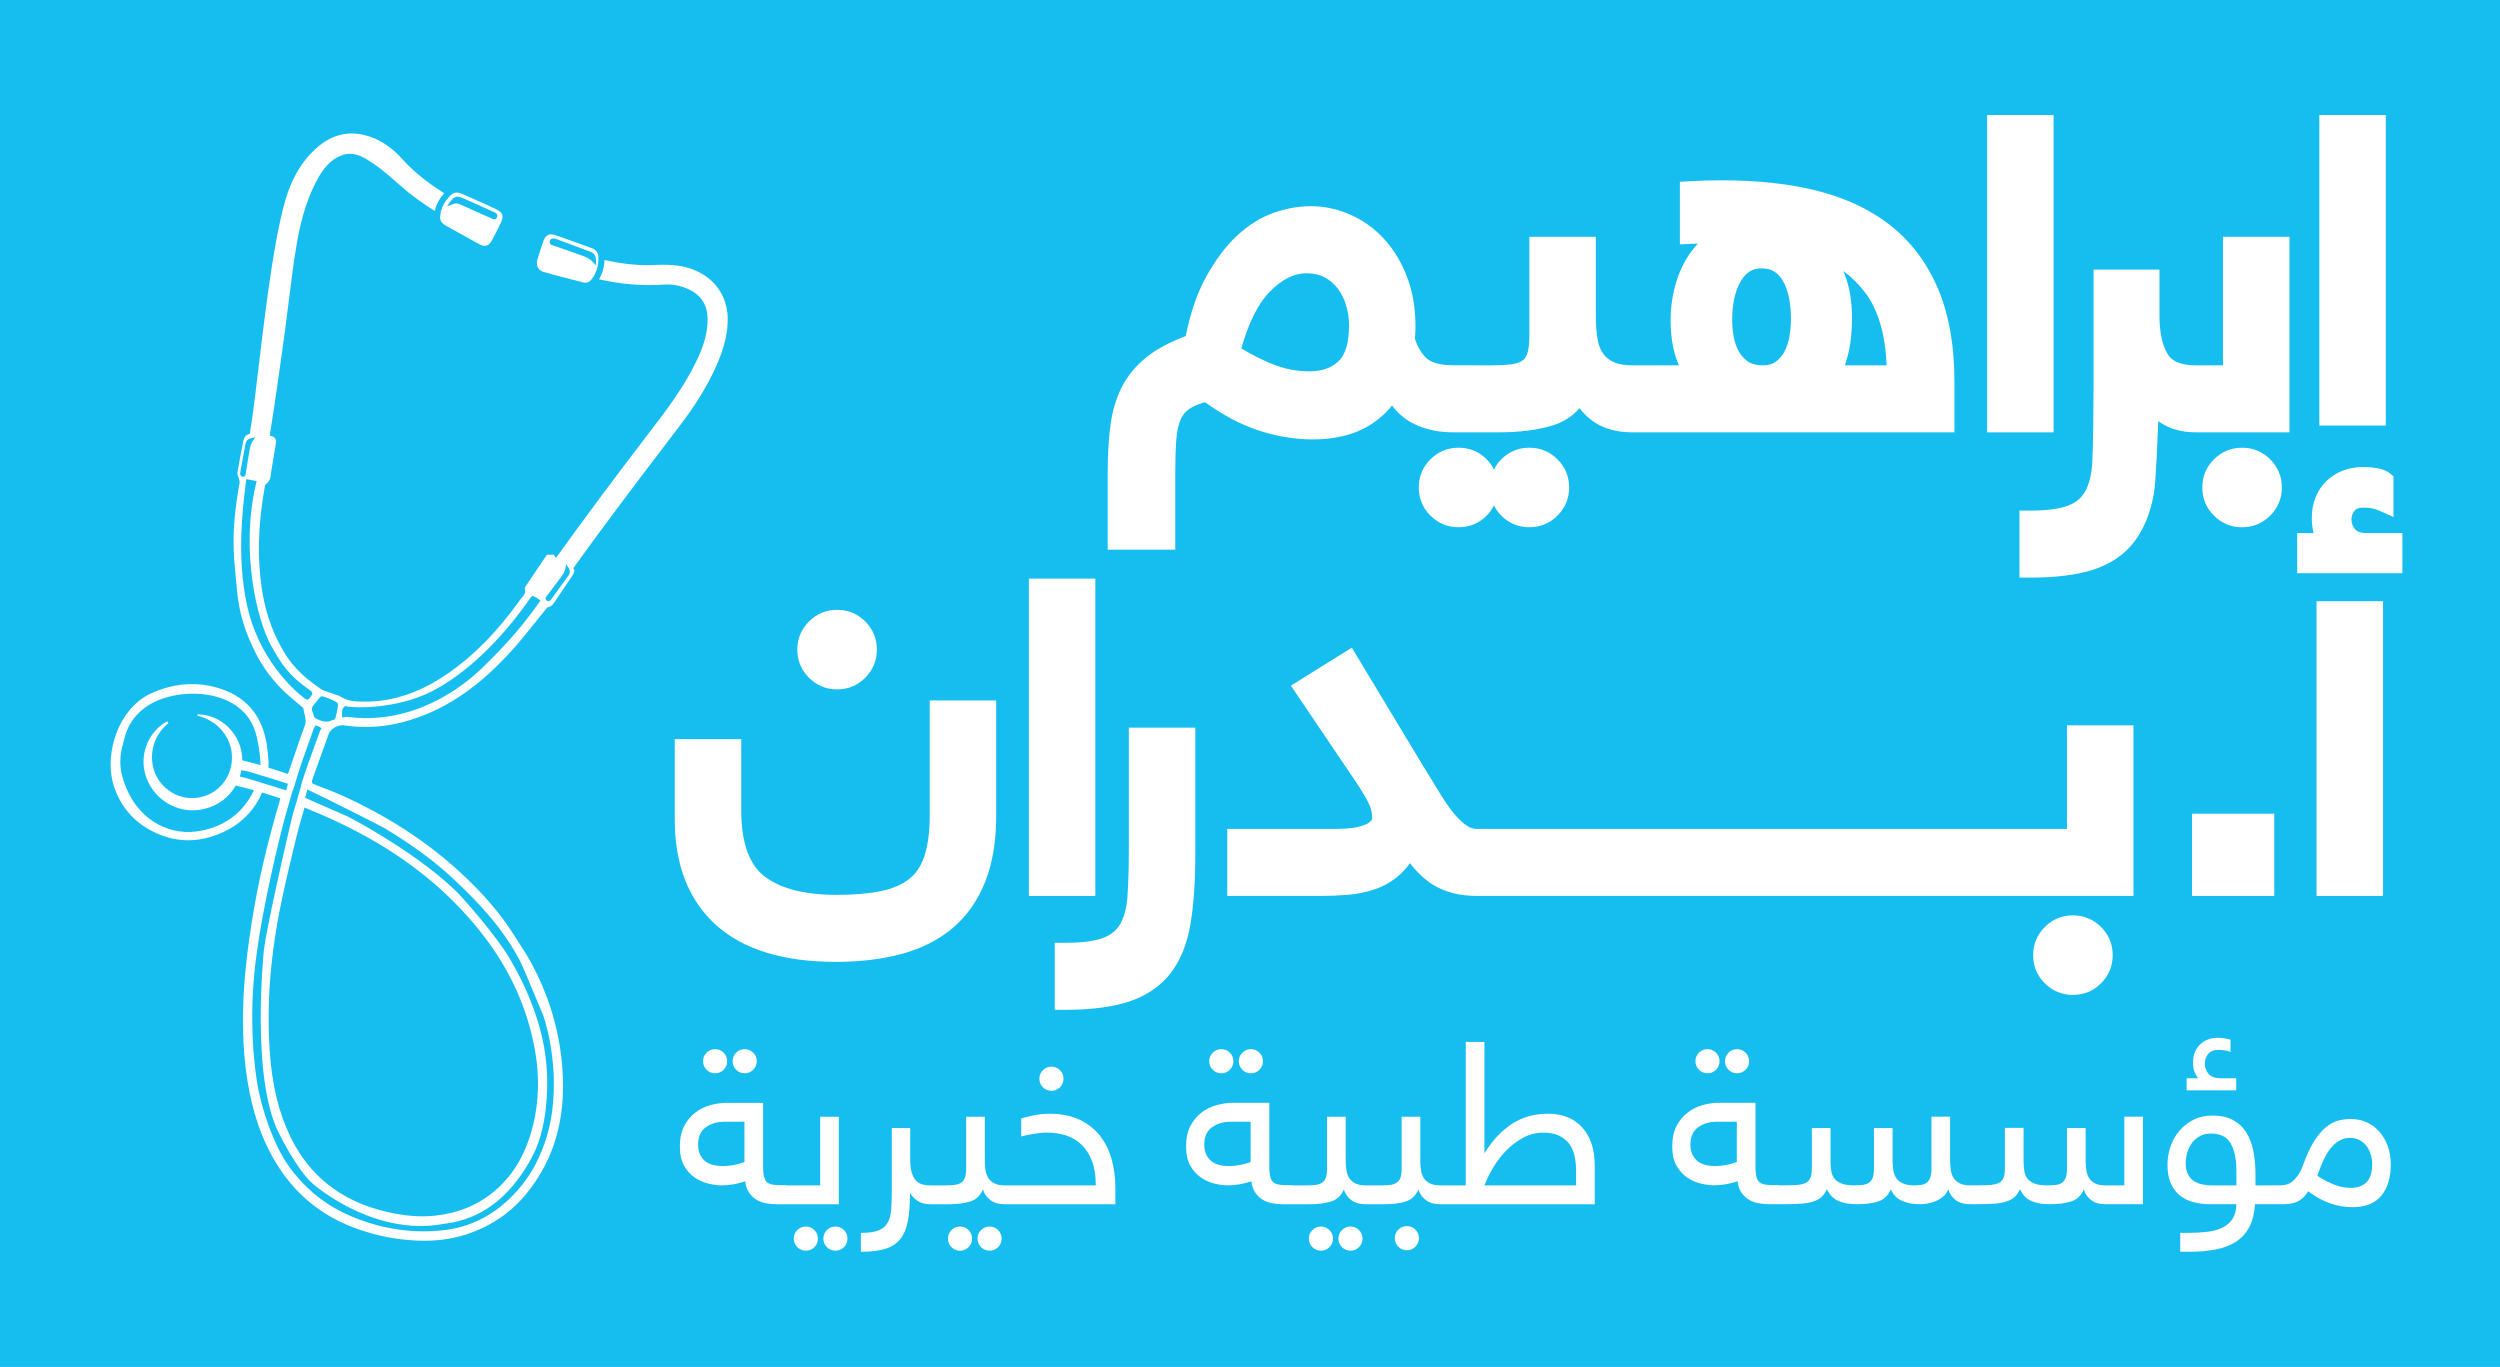 <?xml version="1.0" encoding="UTF-8"?>
<svg xmlns="http://www.w3.org/2000/svg" id="Layer_1" data-name="Layer 1" viewBox="0 0 1714.44 937.39">
  <defs>
    <style>      .cls-1 {        fill: #fff;      }      .cls-2 {        fill: #16bef0;      }    </style>
  </defs>
  <rect class="cls-2" width="1714.44" height="937.39"></rect>
  <g>
    <g>
      <path class="cls-1" d="m1421.57,627.74c-7.52,0-14.01,2.69-19.29,7.98-5.3,5.29-7.99,11.78-7.99,19.3s2.69,14,7.98,19.29c5.29,5.29,11.78,7.98,19.29,7.98s13.99-2.68,19.3-7.98c5.29-5.3,7.98-11.79,7.98-19.29s-2.69-14-7.98-19.29c-5.3-5.3-11.78-7.98-19.29-7.98Z"></path>
      <g>
        <path class="cls-1" d="m1065.04,291.67c7.25-2.25,13.32-6.2,18.17-11.78,2.25,3,4.95,5.72,8.1,8.14,7.28,5.62,16.74,8.46,28.11,8.46h220.89v-34.75c0-25.86-4.18-48.2-12.43-66.41-8.38-18.47-20.67-33.44-36.53-44.51-15.64-10.9-34.97-18.54-57.46-22.7-22.04-4.08-47.22-5.38-74.8-3.85l-7.06.39v42.93l7.83-.37c1.52-.07,3.03-.14,4.52-.2-3.4,3.66-6.35,7.7-8.79,12.08-3.31,5.92-5.83,12.48-7.48,19.49-1.62,6.9-2.44,13.82-2.44,20.58,0,10.24,1.27,19.11,3.77,26.35.62,1.78,1.24,3.45,1.88,5.03h-31.9c-5.35,0-9.68-.77-12.89-2.28-3.09-1.45-5.44-3.34-7.19-5.82-1.81-2.52-3.07-5.82-3.76-9.79-.8-4.63-1.2-9.93-1.2-15.74v-54.51h-45.58v68.34c0,6.57-.85,10.22-1.57,12.1-.81,2.12-1.93,3.63-3.44,4.62-1.88,1.23-4.39,2.03-7.45,2.39-3.87.46-8.73.69-14.44.69l-25.4-.08c-8.23,0-14.37-1.53-17.77-4.4-3.53-3.01-6.35-7.58-8.37-13.62.02-.96.07-1.96.15-2.97.14-1.81.21-3.68.21-5.63,0-12.06-1.85-23.2-5.49-33.11-3.66-9.92-8.77-18.66-15.21-25.95-6.52-7.38-14.32-13.18-23.2-17.22-15.3-6.96-32.92-8.77-53.48-1.57-8.77,3.06-17.24,8.38-25.2,15.8-7.76,7.24-14.96,16.94-21.42,28.83-5.91,10.89-10.47,24.28-13.58,39.86-9.76,3.66-18,7.9-24.52,12.65-7.67,5.6-13.78,12.37-18.15,20.15-4.28,7.63-7.21,16.61-8.7,26.69-1.42,9.56-2.13,21-2.13,34.02v52.97h46.33v-52.08c0-9.3.24-17.22.72-23.53.43-5.68,1.47-10.35,3.09-13.9,1.4-3.09,3.44-5.48,6.24-7.32,2.59-1.7,6.06-3.14,10.33-4.32,12.29,8.83,24.43,15.27,36.13,19.17,12.65,4.22,25.36,6.37,37.78,6.37,14.95,0,27.71-3.05,37.91-9.07,6.42-3.79,11.92-8.54,16.45-14.18,3.9,5.12,8.48,9.1,13.7,11.89,8.03,4.31,17.52,6.49,28.56,6.49h30.63c14.62,0,27.25-1.62,37.53-4.82Zm129.03-99.26c3.53-5.79,7.84-8.37,13.99-8.37,3.55,0,6.38.71,8.66,2.18,2.47,1.58,4.47,3.78,6.11,6.71,1.84,3.27,3.2,7.11,4.04,11.39.9,4.62,1.35,9.48,1.35,14.45,0,3.58-.34,7.51-1.02,11.69-.62,3.81-1.75,7.34-3.36,10.47-1.49,2.87-3.48,5.22-6.07,7.17-2.18,1.63-4.99,2.43-8.6,2.43h-1.53c-3.76-.17-6.76-1.03-8.93-2.56-2.5-1.76-4.49-3.93-6.08-6.63-1.68-2.86-2.88-6.15-3.59-9.79-.77-3.97-1.17-8.01-1.17-12.02,0-11.24,2.08-20.36,6.19-27.12Zm75,11.35c-.71-5.15-2.04-10.35-3.97-15.46-.31-.82-.65-1.66-.99-2.48,5.76,4.26,10.8,9.28,15.11,15.02,8.79,11.73,13.69,28.41,14.61,49.69h-28.65c.71-2.14,1.39-4.42,2.03-6.87,1.9-7.2,2.87-15.95,2.87-26.01,0-4.28-.34-8.95-1-13.9Zm-343.93,19.13c0,11.98-2.42,20.34-7.18,24.82-4.95,4.67-11.53,6.94-20.1,6.94s-16.91-1.65-25.08-4.9c-7.06-2.8-14.29-6.43-21.55-10.82,5.17-18.03,11.82-31.19,19.78-39.15,8.33-8.33,16.5-12.38,24.98-12.38,4.72,0,8.83.9,12.2,2.68,3.57,1.89,6.52,4.36,9,7.52,2.53,3.25,4.5,7.1,5.84,11.43,1.39,4.52,2.1,9.18,2.1,13.86Z"></path>
        <path class="cls-1" d="m1048.8,307.03c-7.51,0-14,2.69-19.29,7.98-2.12,2.12-3.71,4.49-4.99,6.99-1.28-2.5-2.87-4.87-4.99-6.99-5.29-5.29-11.78-7.98-19.29-7.98s-14,2.69-19.29,7.98c-5.29,5.29-7.98,11.78-7.98,19.29s2.69,14,7.98,19.29c5.3,5.3,11.78,7.98,19.29,7.98s14-2.69,19.29-7.98c2.13-2.13,3.71-4.49,4.99-6.99,1.28,2.5,2.87,4.87,4.99,6.99,5.3,5.3,11.78,7.98,19.29,7.98s14-2.69,19.29-7.98,7.98-11.78,7.98-19.29-2.69-14-7.98-19.29c-5.29-5.29-11.78-7.98-19.29-7.98Z"></path>
        <rect class="cls-1" x="1362.72" y="78.88" width="45.58" height="217.62"></rect>
        <path class="cls-1" d="m1537.57,307.03c-7.52,0-14.01,2.69-19.29,7.98-5.3,5.29-7.99,11.78-7.99,19.3s2.69,14,7.98,19.29c5.29,5.29,11.78,7.98,19.29,7.98s13.99-2.68,19.3-7.98c5.29-5.3,7.98-11.79,7.98-19.29s-2.69-14-7.98-19.29-11.78-7.98-19.29-7.98Z"></path>
        <path class="cls-1" d="m1524.46,250.54h-18.52c-14.55,0-18.1-5.66-19.26-7.52-3.82-6.09-5.76-14.87-5.76-26.1v-32.03h-45.2v79.11c0,12.58-.31,45.07-.92,54.08-.54,7.91-2.23,14.37-5.01,19.21-2.5,4.35-6.26,7.44-11.5,9.44-5.96,2.28-14.69,3.43-25.92,3.43h-7.47v45.95h7.47c17.37,0,31.84-1.82,43.01-5.4,11.87-3.82,21.33-10.21,28.11-19,6.56-8.54,11.13-19.67,13.57-33.11,1.49-8.21,2.5-39.2,3.04-49.78.36.26.72.51,1.09.76,6.72,4.58,15.05,6.9,24.76,6.9h64.1v-134.09h-45.58v88.13Z"></path>
        <rect class="cls-1" x="1590.55" y="78.88" width="45.58" height="212.97"></rect>
        <path class="cls-1" d="m1622.92,365.58c-5.52,0-7.23-1.91-7.8-2.54-1.74-1.94-2.55-4.11-2.55-6.84,0-2.22.69-4.14,2.17-6.03.4-.51,1.62-2.06,6.24-2.06,4.07,0,7.75.76,11.26,2.34l9.13,4.1v-27.93l-2.34-1.94c-2.23-1.85-5.21-3.05-9.1-3.67-6.32-1-15.17-1.42-23.1,1.64-4.07,1.58-7.74,3.85-10.94,6.77-3.27,3.01-5.87,6.76-7.72,11.12-1.85,4.34-2.79,9.38-2.79,15,0,3.48.43,6.82,1.28,10.03h-11.31v27.5h72.15v-27.5h-24.59Z"></path>
        <path class="cls-1" d="m593.36,464.79h.01c5.29-5.31,7.97-11.8,7.97-19.3s-2.68-13.99-7.98-19.3c-5.3-5.29-11.79-7.98-19.29-7.98s-14.01,2.69-19.29,7.98c-5.3,5.29-7.99,11.78-7.99,19.3s2.69,14.01,7.98,19.29c5.29,5.3,11.78,7.98,19.3,7.98s13.99-2.68,19.29-7.97Z"></path>
        <path class="cls-1" d="m637.59,558.9c0,11.54-1.25,21.08-3.71,28.36-2.28,6.73-5.68,11.81-10.41,15.53-4.88,3.85-11.3,6.62-19.07,8.25-8.4,1.75-18.67,2.64-30.51,2.64-22.26,0-39.07-4.36-49.96-12.97-10.35-8.18-15.61-23.3-15.61-44.94v-48.91h-45.58v55.26c0,30.97,9.51,55.27,28.28,72.23,18.56,16.77,46.18,25.28,82.12,25.28,16.81,0,32.08-1.85,45.39-5.49,13.74-3.77,25.54-9.81,35.07-17.96,9.62-8.23,17.06-18.9,22.12-31.71,4.94-12.54,7.44-27.66,7.44-44.95v-79.17h-45.58v78.57Z"></path>
        <rect class="cls-1" x="705.57" y="396.8" width="45.58" height="217.62"></rect>
        <path class="cls-1" d="m774.13,581.92c0,12.68-.31,23.63-.92,32.55-.54,7.9-2.22,14.37-5,19.2-2.5,4.36-6.27,7.45-11.5,9.45-5.96,2.28-14.69,3.43-25.92,3.43h-7.47v45.95h7.47c17.4,0,31.96-1.88,43.28-5.6,11.98-3.94,21.58-10.43,28.54-19.3,6.79-8.67,11.43-20.04,13.77-33.81,2.21-12.94,3.33-29,3.33-47.76v-87.02h-45.58v82.91Z"></path>
        <path class="cls-1" d="m1417.49,568.46h-404.76c-2.13,0-4.11-.57-6.06-1.74-2.47-1.48-5.16-3.83-8-7-3.07-3.41-6.39-7.96-9.87-13.52-3.72-5.96-8.06-13.02-13.02-21.2l-48.75-80.84-41.77,26.05,43.96,65.09c3.57,5.25,6.56,10.16,8.9,14.6,1.93,3.68,2.87,7.18,2.87,10.71,0,.95,0,2.71-4.09,4.63-4.58,2.14-11.62,3.22-20.93,3.22h-74.35v45.95h64.25c6.16,0,12.4-.26,18.56-.77,6.55-.54,12.89-1.87,18.85-3.94,6.29-2.2,12.05-5.67,17.14-10.32,2.35-2.15,4.51-4.63,6.46-7.43,5.3,6.71,10.65,11.66,16.19,15.02,8.13,4.93,18.1,7.44,29.66,7.44h450.34v-116.99h-45.58v71.04Z"></path>
        <rect class="cls-1" x="1503.22" y="558.01" width="56.41" height="56.41"></rect>
        <rect class="cls-1" x="1588.65" y="412.3" width="45.58" height="202.12"></rect>
      </g>
    </g>
    <g>
      <path class="cls-1" d="m301.79,149.6c.17,1.97,1.38,3.69,3.5,4.87,2.12,1.18,4.23,2.36,6.34,3.55,5.52,3.1,11.24,6.3,16.9,9.37,1.75.95,3.15,1.32,4.4,1.18,2.25-.26,3.53-2.12,4.4-3.71,2.33-4.26,4.35-8.25,6.17-12.2,2.11-4.57,1.31-6.87-3.17-9.1-4.29-2.13-8.72-4.1-13.02-6-1.53-.68-3.06-1.35-4.58-2.04-1.52-.68-3.05-1.33-4.58-1.98-.71-.3-1.42-.6-2.13-.91-1.15-.49-2.28-.67-3.37-.55-1.36.16-2.59.81-3.57,1.88-.13.15-.3.31-.48.42-2.3,2.29-6.74,7.66-6.82,15.21h-.01Zm7.55-12.01c1.17-1.62,2.46-2.5,3.94-2.67.69-.08,1.4,0,2.16.24,1.64.51,3.21,1.22,4.72,1.9l.92.41c4.87,2.17,11.29,5.03,17.69,7.96l.18.08c.62.27,1.65.72,2.01,1.8.15.44.23,1.13-.23,1.95-.36.65-.94,1.05-1.63,1.13-.79.09-1.45-.26-1.93-.53-.1-.05-.19-.11-.28-.15l-4.69-2.09c-5.3-2.35-10.6-4.71-15.88-7.1l-.11-.05c-1.34-.61-2.4-1.1-3.83-.93-.43.05-.87.16-1.34.32l-4.48,1.57,2.77-3.85Z"></path>
      <path class="cls-1" d="m475.54,184.87c-9.41-3.6-19.07-3.52-28.96-3.11-11.13.46-21.91-1.31-32-3.45-.1,3.38-.84,8.41-3.81,13.24,15.04,3.4,29.95,4.63,44.38,3.63,5.89-.41,11.65.67,17.12,3.22,8.59,4,12.84,10.61,12.98,20.2.17,11.46-4.05,21.68-8.2,30.18-8.6,17.61-20.4,33.01-31.82,47.9-24.17,31.53-45.11,59.68-63.99,86.01-.15-.22-.3-.48-.45-.74-.17-.3-.34-.59-.52-.87l-.44-.66h-1.24c-.83,0-1.69,0-2.75,0h-.79s-14.37,21.33-14.37,21.33c-.41.59-1.03,1.48-.72,2.48.69,2.23-.36,3.61-2.12,5.68-.47.56-.97,1.13-1.4,1.74-15.12,21.19-31.02,37.47-48.62,49.76-15.78,11.01-31.28,17.29-47.4,19.18-5.4.63-10.94.76-16.47.39-3.93-.27-7.48-1.41-10.86-3.49-.82-.5-1.73-.76-2.53-.99-.32-.09-.64-.18-.93-.28-2.77-.98-5.56-1.96-8.34-2.94-11.63-7.58-19.69-15.29-25.37-24.26-7.9-12.49-13.23-26.64-15.84-42.05-3.83-22.6-3.33-46.59,1.54-73.34.03-.17.06-.35.08-.53.01-.1.02-.2.03-.3,3.15-2.83,3.69-4.49,4.01-7.33.12-1.09.26-2.18.44-3.26l2.64-15.8c.11-.73.22-1.45.35-2.18.27-1.55.08-2.75-.58-3.66-.71-.98-1.89-1.55-3.62-1.74,0,0,0,0,0,0,4.21-26.71,7.46-49.94,10.5-72.28.93-6.81,1.78-13.74,2.61-20.45,1.48-12.02,3.01-24.45,5.03-36.59,2.25-13.54,5.97-31.15,14.94-47.23,4.36-7.81,9.15-12.66,15.07-15.27,1.79-.79,3.48-1.26,5.19-1.46,6.15-.72,11.64,2.55,17.19,6.27,6.18,4.13,11.93,9.19,17.48,14.07l1.8,1.58c7.24,6.36,15.1,12.12,23.4,17.17,1.23-5.53,4.18-9.65,6.43-12.12-8.79-5.58-19.39-13.05-28.21-22.91-8.35-9.34-17.3-14.96-27.34-17.2-3.98-.89-7.91-1.12-11.67-.67-6.49.76-12.73,3.53-18.55,8.25-8.36,6.78-14.81,15.73-19.7,27.36-9.77,23.21-16.88,82.99-22.07,126.64-1.69,14.22-3.15,26.51-4.35,34.26,0,0-1.2,7.68-1.45,9.34-.06,0-.11.01-.17.02-3.42.4-4.17,4.3-4.41,5.58-.29,1.51-.58,3.02-.87,4.53-1.03,5.35-2.09,10.88-2.97,16.36-.19,1.22.28,2.37.69,3.38.19.47.37.9.47,1.29l.05.2c.18.72.36,1.47.27,1.98-3.18,17.78-4.45,31.53-4.12,44.61.2,8.1,1.04,16.29,1.84,24.21.23,2.28.46,4.55.68,6.83,1.33,13.96,5.56,27.67,12.93,41.94,5.06,9.8,11.69,18.59,19.68,26.12,2.62,2.46,5.4,4.8,8.1,7.06,1.3,1.08,2.59,2.17,3.87,3.27.15.13.32.25.5.38.05.03.09.07.14.1.18,1.31.49,2.58.79,3.81.7,2.82,1.36,5.49.29,8.34-2.8,7.5-5.42,15.2-7.95,22.65-1.13,3.32-2.26,6.63-3.4,9.95-.06.17-.13.34-.22.53l-13.3-4.25c-.15-.72-.1-1.56-.04-2.49.05-.79.1-1.61.03-2.47h-.02c-.01-.65-.14-1.83-.39-4.23-.23-2.16-.57-5.19-.93-7.36-3.61-21.94-17-35.31-39.82-39.75-5.99-1.16-12.22-1.38-18.53-.64-12.09,1.42-21.87,6.09-25.74,8.63-20.1,13.18-26.88,42.21-20.6,61.06,5.24,15.72,15.87,26.89,31.59,33.2,8.22,3.29,16.68,4.46,25.17,3.47t0,0c3.36-.39,6.78-1.13,10.17-2.2,7.73-2.42,14.15-5.77,19.65-10.23,6.21-5.04,11.06-11.29,14.42-18.59.21-.45.43-.9.69-1.42,4.09,1.32,8.17,2.63,12.45,4-.16.67-.32,1.31-.51,1.95-7.7,26.25-13.33,49.74-17.2,71.8-4.92,27.95-10.15,64.86-6.97,102.44,1.98,23.35,6.7,43.01,14.44,60.1,12.73,28.09,32.92,47.56,60.03,57.89,8.82,3.36,17.51,5.78,25.83,7.17,13,2.17,24.4,2.63,34.86,1.41,5.62-.66,11.1-1.83,16.3-3.48,16.77-5.32,30.69-14.56,41.38-27.44,20.92-25.23,28.95-56.05,24.53-94.25-2.58-22.32-9.42-43.89-20.33-64.12-2.68-4.96-5.78-9.77-8.77-14.42-1.12-1.74-2.25-3.49-3.35-5.24-9.2-14.6-21.25-28.66-36.82-42.98-23.31-21.43-50.23-38.87-82.28-53.3-3.87-1.74-7.9-3.26-11.79-4.72-1.53-.58-3.06-1.15-4.59-1.74-3.59-1.39-3.68-1.59-2.41-5.16l2.19-6.1c2.85-7.96,5.71-15.92,8.58-23.88,1.06-2.94,4.75-5.58,8.4-6,.71-.08,1.38-.08,2,.02,8.86,1.33,17.76,1.48,26.45.47,4.93-.58,9.92-1.55,14.83-2.88,26.12-7.08,49-21.95,72.01-46.8,6.5-7.02,12.34-14.33,18.52-22.07,2.55-3.19,5.18-6.48,7.84-9.73.18,0,.35,0,.53-.02,1.94-.23,3.34-2,4.34-3.51,2.79-4.21,5.66-8.46,8.45-12.57l2.67-3.94c1.78-2.64,2.68-3.96,2.37-5.46-.1-.5-.33-.92-.62-1.27l2.96-4.1c5.19-7.19,10.56-14.62,15.92-21.86,19.18-25.91,38.79-51.67,53.73-71.22,10.73-14.04,18.47-26.49,24.35-39.17,4.29-9.22,9.17-21.57,8.88-35.31-.31-15.16-9.11-27.51-23.52-33.01Zm-310.84,139.62c.03-.36.08-.73.15-1.09l1.39-7.54c.71-3.82,1.41-7.64,2.11-11.46.25-1.35.92-3.21,3.83-3.82l2.96-.62-1.77,2.45c-1.48,2.04-1.85,4.15-2.24,6.38l-.12.65c-.72,3.97-1.35,8.04-1.97,11.97l-.53,3.41c-.01.07-.02.15-.03.22-.05.42-.12,1.12-.73,1.58-.4.3-.9.4-1.48.3-.73-.12-1.28-.6-1.49-1.3-.13-.42-.11-.85-.08-1.13Zm4.39,89.23c-6.75-32.54-2.62-65.7-.63-81.64l.44-3.5,7.13,1.36-.37,1.52c-10.84,45.1.09,93.76,10.89,112.45,6.86,11.86,10.99,19.01,26.32,29.65.85.67,1.26,1.25,1.33,1.83.07.62-.23,1.27-.98,2.11-.21.24-.41.51-.6.78-.58.8-.88,1.17-1.32,1.37l-.22.11-.25.03c-.53.06-1.11-.17-1.78-.71l-.29-.22c-7.3-5.62-31.74-26.95-39.67-65.14Zm-29.1,155.51c-2.03.47-4.05.83-6.02,1.06-19.01,2.23-41.87-8.56-50.06-37.67-2.96-10.53-.6-18.95.97-24.53.23-.83.45-1.59.62-2.27,3.32-13.25,13.32-22.99,28.15-27.42,3.5-1.05,7.19-1.8,10.96-2.24,17.66-2.07,41.22,2.68,49.48,22.88,3.09,7.56,4.56,20.64,4.55,25.61-3.77-.98-7.35-1.91-10.92-2.85-.32-.09-.64-.18-.96-.28-.19-.06-.39-.12-.58-.17-.09-8.37-3.33-16.79-10.32-23.36-5.67-5.23-13.17-8.18-20.49-8.09l-.1.89c6.89,1.64,12.99,5.32,17.18,10.46,10.72,12.69,8.2,32.52-5.77,41.62-7.79,5.1-18.12,5.91-26.53,1.83-19.46-9.39-21.18-35.4-4.63-48.82l-.83-1.26c-6.5,3.45-11.76,9.56-14.36,16.83-8.8,24.83,14.38,49.59,39.89,43.24,9.71-2.29,17.08-8.36,21.45-16,2.42.67,3.97,1.01,7.04,1.79,1.82.46,3.64.93,5.45,1.4-6.87,14.5-18.35,23.7-34.15,27.37Zm26.18-36.27c-.59-.1-1.16-.28-1.76-.48.46-1.38.83-2.8,1.12-4.23,2.68.35,3.8.5,8.59,1.99,1.76.55,3.49,1.09,5.22,1.59,5.27,1.51,10.43,3.18,15.88,4.95l2.27.73-1.27,4.53-3.16-.99c-7.95-2.5-24.49-7.71-26.9-8.09Zm53.66-32.36c-.23.42-.49.93-.68,1.47l-1.41,3.89c-7.96,21.91-11.14,31.17-11.33,33.05v.13s-3.16,11.13-3.16,11.13c-1.19,3.85-2.28,7.41-3.15,10.95-4.66,19.01-17.64,77.24-19.04,89.54-.02.21-2.33,22.01-2.26,48.3.09,34.26,4.15,60.73,11.75,76.57.51,1.05,12.51,25.91,23.73,35.97.38.34,38.42,33.95,84.32,28.57,1.69-.2,3.38-.45,5.03-.74,11.79-1.67,39.26-5.58,60.87-45.3,5.01-9.2,8.2-20.16,9.74-33.52,2.25-19.46.82-38.39-4.26-56.27-4.64-16.36-11.52-32.05-21.01-47.96-8.57-14.37-32.5-42.18-37.72-46.66-25.24-24.04-65.7-46.28-72.62-49.67-1.96-.96-6.61-2.97-11.99-5.3-5.56-2.41-11.76-5.09-16.23-7.14l-1.16-.53,1.59-5.66,1.61.8c5.05,2.49,11.52,5.6,13.39,6.49,8.25,3.99,32.92,16.55,37.32,18.89.94.5,4.71,2.84,5.95,3.63,18.42,11.53,32.72,22.5,45,34.52.54.53,1.17,1.14,1.87,1.81,9.12,8.81,30.46,29.45,42.51,55.34,2.24,5.26,4.42,10.48,6.61,15.7l.23.56c2.33,5.57,4.66,11.13,7.03,16.68.12.27,10.92,29.71,6.34,65.87-1.59,12.54-5.34,24.69-11.14,36.12l-.07.13c-1.99,4.08-20.65,40.09-61.5,45.44-.54.07-1.09.14-1.62.2-41.57,4.87-72.79-13.62-78.62-17.38-10.57-6.79-19.75-15.51-27.3-25.9-11.96-16.49-19.8-43.53-21.93-56.7-4.55-28.1-4.71-60.02-.47-89.86.07-.52.13-.92.17-1.2,3.84-29.38,15.11-78.31,21.18-99.09.62-2.12,1.23-4.25,1.85-6.42l.96-3.37,1.7-4.63c.82-3.32,4.38-14.53,5-16.19,1.8-4.85,3.52-9.78,5.19-14.55.88-2.51,1.75-5.02,2.64-7.52.41-1.15.75-2.01,1.08-2.49l.61-.88,1.03.3c.28.08.74.26,1.82.92l1.2.74-.67,1.24Zm-11,53.19c1.37.57,2.72,1.14,4.06,1.69,4.13,1.72,8.03,3.34,11.92,5.09,39.47,17.71,70.71,39.8,95.53,67.53,21.18,23.66,35.19,48.44,42.81,75.77,6.35,22.77,7.46,43.48,3.38,63.34-4.67,22.74-14.44,39.63-29.88,51.62-10.42,8.09-22.96,13.04-37.26,14.72-.73.09-1.45.16-2.19.23-9.93.93-20.68-.03-32.88-2.93-30.15-7.17-52.02-24.32-65.01-50.96-8.2-16.83-12.76-35.65-14.35-59.22-2.2-32.79.51-66.66,8.29-103.54,3.03-14.35,6.54-28.86,9.94-42.88l.19-.8c1.16-4.76,2.5-9.44,3.93-14.39l.02.04,1.49-5.3Zm22.09-65.07c-.07.33-.14.67-.2,1.01-.55,2.8-.91,3.87-2.56,4.08l-.25.03-.23.11c-.93.46-1.91.76-2.9.87-2.59.3-5.48-.53-8.81-2.55-.44-.27-.83-1.59-1.11-2.56-.21-.7-.42-1.43-.71-2.1-.83-1.92.04-3.08,1.65-4.98.36-.43.72-.86,1.05-1.29,1.96-2.59,2.86-3.74,3.71-3.84.85-.1,2.45.54,4.89,1.52l.12.04c.14.05.27.1.45.18,3.21,1.35,5.05,2.16,5.55,3.13.5.96.11,2.93-.63,6.33Zm138.15-74.68c-.83,1.17-1.55,2.18-2.28,3.19-10.07,13.91-22.28,27.64-37.33,41.97-8.92,8.5-33.29,28.7-66.72,32.61-8.16.96-16.43.89-24.59-.2-.3-.05-.6-.05-.93,0-.27.03-.54.09-.8.15l-1.74.41-.09-1.78c-.12-2.22-.09-4.48,1.6-5.76l.55-.42.67.15c3.11.68,11.93,1.2,23.45-.15,9.21-1.08,22.82-3.71,35.33-10.12,31.96-16.39,56.86-48.81,66.08-61.99l.43-.61c.42-.59,1.15-1.65,1.68-2.21l.69-.73.94.36c1.13.43,2.2,1.17,3.24,1.88l1.45,1-1.62,2.28Zm20.68-19.25c-2.27,3.15-4.54,6.3-6.81,9.45l-4.48,6.22c-.21.3-.44.59-.68.86-.19.22-.48.53-.87.73-.66.34-1.38.27-1.97-.17-.48-.35-.75-.78-.81-1.28-.09-.75.36-1.3.63-1.62.05-.06.09-.11.14-.17l2.09-2.75c2.41-3.16,4.91-6.43,7.28-9.7l.39-.53c1.34-1.83,2.6-3.55,3.05-6.03l.54-2.98,1.6,2.57c1.58,2.52.7,4.29-.1,5.41Z"></path>
      <path class="cls-1" d="m372.62,186.48c9.03,2.53,18.04,4.85,27.23,7.19.74.19,1.47.24,2.18.16.48-.06.96-.19,1.41-.38.82-.35,1.5-.95,2.04-1.65l.87-1.15c4.75-6.57,4.06-14.31,3.91-15.53-.4-2.26-1.99-4.07-4.46-4.97-9.12-3.31-17.34-6.28-25.67-9.14-.91-.31-1.79-.42-2.64-.32-2.13.25-3.84,1.8-4.71,4.24-1.54,4.33-2.92,8.79-4.25,13.11l-.06.18c-.55,1.79-.38,3.72.49,5.31.79,1.45,2.09,2.49,3.65,2.93Zm4.52-21.41c.31-.89,1.03-1.47,1.96-1.58.55-.06,1.08.05,1.43.15.44.12.89.26,1.32.42l8.86,3.3c4.69,1.74,9.37,3.49,14.06,5.23,1.63.61,3.8,1.85,3.93,5.62l.13,3.86-2.69-2.77c-2.22-2.28-4.76-3.21-7.46-4.19l-.79-.29c-4.78-1.76-9.7-3.44-14.45-5.06l-4.18-1.43c-.09-.03-.18-.06-.27-.08-.52-.15-1.38-.4-1.81-1.26-.29-.56-.3-1.21-.05-1.92Z"></path>
    </g>
    <g>
      <path class="cls-1" d="m510.68,736.03c2.29,0,4.24-.8,5.85-2.42s2.42-3.56,2.42-5.85-.81-4.23-2.42-5.85c-1.61-1.61-3.56-2.42-5.85-2.42s-4.24.81-5.85,2.42c-1.61,1.61-2.42,3.56-2.42,5.85s.8,4.24,2.42,5.85c1.61,1.61,3.56,2.42,5.85,2.42Z"></path>
      <path class="cls-1" d="m490.41,736.03c2.29,0,4.23-.8,5.85-2.42,1.61-1.61,2.42-3.56,2.42-5.85s-.81-4.23-2.42-5.85c-1.61-1.61-3.56-2.42-5.85-2.42s-4.24.81-5.85,2.42c-1.61,1.61-2.42,3.56-2.42,5.85s.8,4.24,2.42,5.85c1.61,1.61,3.56,2.42,5.85,2.42Z"></path>
      <path class="cls-1" d="m552.63,841.14c-2.29,0-4.24.8-5.85,2.42-1.61,1.61-2.42,3.56-2.42,5.85s.8,4.23,2.42,5.85c1.61,1.61,3.56,2.42,5.85,2.42s4.24-.81,5.85-2.42c1.61-1.61,2.42-3.56,2.42-5.85s-.81-4.24-2.42-5.85c-1.61-1.61-3.56-2.42-5.85-2.42Z"></path>
      <path class="cls-1" d="m572.91,841.14c-2.29,0-4.24.8-5.85,2.42-1.61,1.61-2.42,3.56-2.42,5.85s.8,4.23,2.42,5.85c1.61,1.61,3.56,2.42,5.85,2.42s4.23-.81,5.85-2.42c1.61-1.61,2.42-3.56,2.42-5.85s-.81-4.24-2.42-5.85c-1.61-1.61-3.56-2.42-5.85-2.42Z"></path>
      <path class="cls-1" d="m575.25,765.82h-12.79v47.1h-22.62c-.53-.09-1.09-.16-1.71-.16h-3.74c-4.68,0-7.7-.9-9.04-2.71-1.35-1.81-2.03-4.88-2.03-9.23v-44.51h-24.8c-3.74,0-7.51.52-11.31,1.55-3.8,1.04-7.25,2.74-10.37,5.12s-5.67,5.46-7.64,9.23c-1.98,3.77-2.96,8.45-2.96,14.03s1.04,10.11,3.12,13.57c2.08,3.46,4.6,6.15,7.56,8.06s6.08,3.23,9.36,3.96c3.27.72,6.16,1.08,8.66,1.08,2.7,0,5.48-.26,8.34-.78,2.86-.52,5.43-1.19,7.72-2.03.41,3.13,1.3,5.7,2.65,7.7,1.35,2,2.99,3.61,4.91,4.82,1.92,1.21,4.11,2.05,6.55,2.53,2.44.47,5.02.71,7.72.71h42.42v-60.04Zm-64.72,31.05c-2.08.83-4.44,1.5-7.1,2.02-2.65.52-5.12.77-7.41.77-6.03,0-10.42-1.34-13.18-4.03-2.76-2.69-4.13-6.2-4.13-10.55,0-5.48,1.77-9.49,5.3-12.02,3.53-2.53,7.8-3.8,12.79-3.8h13.72v27.62Z"></path>
      <path class="cls-1" d="m658.36,841.14c-2.29,0-4.24.8-5.85,2.42-1.61,1.61-2.42,3.56-2.42,5.85s.8,4.23,2.42,5.85c1.61,1.61,3.56,2.42,5.85,2.42s4.23-.81,5.85-2.42c1.61-1.61,2.42-3.56,2.42-5.85s-.81-4.24-2.42-5.85c-1.61-1.61-3.56-2.42-5.85-2.42Z"></path>
      <path class="cls-1" d="m678.64,841.14c-2.29,0-4.24.8-5.85,2.42-1.61,1.61-2.42,3.56-2.42,5.85s.8,4.23,2.42,5.85c1.61,1.61,3.56,2.42,5.85,2.42s4.23-.81,5.85-2.42c1.61-1.61,2.42-3.56,2.42-5.85s-.81-4.24-2.42-5.85c-1.61-1.61-3.56-2.42-5.85-2.42Z"></path>
      <path class="cls-1" d="m754.27,778.8c-3.64-4.61-8.32-8.27-14.03-10.97-5.72-2.7-12.53-4.05-20.43-4.05-4.06,0-7.8.39-11.23,1.16-3.43.77-6.19,1.46-8.27,2.08v12.36c2.18-.62,4.96-1.22,8.34-1.79,3.38-.57,6.57-.86,9.59-.86,4.58,0,8.86.65,12.87,1.95,4,1.3,7.51,3.38,10.53,6.24,3.01,2.86,5.4,6.58,7.17,11.15,1.77,4.58,2.65,10.19,2.65,16.84h-62.53c-2.7,0-4.94-.41-6.71-1.25-1.77-.83-3.17-1.97-4.21-3.43-1.04-1.45-1.74-3.25-2.11-5.38-.37-2.13-.54-4.5-.54-7.1v-29.94h-12.79v35.71c0,2.6-.29,4.65-.86,6.16-.57,1.51-1.46,2.65-2.65,3.43s-2.68,1.27-4.44,1.48c-1.77.21-3.9.31-6.39.31h-10.45c-5.2,0-8.76-1.53-10.68-4.6-1.93-3.06-2.89-7.25-2.89-12.55v-22.14h-12.63v41.79c0,5.41-.13,10.01-.39,13.8-.26,3.79-1.09,6.91-2.5,9.36-1.4,2.44-3.53,4.21-6.39,5.3-2.86,1.09-6.84,1.64-11.93,1.64v12.94c6.96,0,12.63-.7,17-2.11,4.37-1.4,7.77-3.69,10.21-6.86,2.44-3.17,4.13-7.33,5.07-12.48.94-5.15,1.4-11.46,1.4-18.95,1.14,2.08,2.86,3.9,5.15,5.46,2.29,1.56,5.15,2.34,8.58,2.34h12.79c5.82,0,10.73-.63,14.74-1.87,4-1.25,6.94-4,8.81-8.27.83,2.91,2.5,5.33,4.99,7.25,2.5,1.93,5.77,2.89,9.83,2.89h75.94v-11.35c0-6.85-.86-13.35-2.57-19.52-1.72-6.17-4.39-11.56-8.03-16.18Z"></path>
      <path class="cls-1" d="m721.05,748.04c2.29,0,4.23-.8,5.85-2.42,1.61-1.61,2.42-3.56,2.42-5.85s-.81-4.23-2.42-5.85c-1.61-1.61-3.56-2.42-5.85-2.42s-4.24.81-5.85,2.42-2.42,3.56-2.42,5.85.8,4.24,2.42,5.85c1.61,1.61,3.56,2.42,5.85,2.42Z"></path>
      <path class="cls-1" d="m837.54,736.03c2.29,0,4.23-.8,5.85-2.42,1.61-1.61,2.42-3.56,2.42-5.85s-.81-4.23-2.42-5.85c-1.61-1.61-3.56-2.42-5.85-2.42s-4.24.81-5.85,2.42c-1.61,1.61-2.42,3.56-2.42,5.85s.8,4.24,2.42,5.85c1.61,1.61,3.56,2.42,5.85,2.42Z"></path>
      <path class="cls-1" d="m857.82,736.03c2.29,0,4.24-.8,5.85-2.42,1.61-1.61,2.42-3.56,2.42-5.85s-.81-4.23-2.42-5.85c-1.61-1.61-3.56-2.42-5.85-2.42s-4.24.81-5.85,2.42c-1.61,1.61-2.42,3.56-2.42,5.85s.8,4.24,2.42,5.85c1.61,1.61,3.56,2.42,5.85,2.42Z"></path>
      <path class="cls-1" d="m926.12,841.14c-2.29,0-4.24.8-5.85,2.42-1.61,1.61-2.42,3.56-2.42,5.85s.8,4.23,2.42,5.85c1.61,1.61,3.56,2.42,5.85,2.42s4.23-.81,5.85-2.42c1.61-1.61,2.42-3.56,2.42-5.85s-.81-4.24-2.42-5.85c-1.61-1.61-3.56-2.42-5.85-2.42Z"></path>
      <path class="cls-1" d="m905.85,841.14c-2.29,0-4.24.8-5.85,2.42-1.61,1.61-2.42,3.56-2.42,5.85s.8,4.23,2.42,5.85c1.61,1.61,3.56,2.42,5.85,2.42s4.23-.81,5.85-2.42c1.61-1.61,2.42-3.56,2.42-5.85s-.81-4.24-2.42-5.85c-1.61-1.61-3.56-2.42-5.85-2.42Z"></path>
      <path class="cls-1" d="m964.79,840.83c-2.29,0-4.24.8-5.85,2.42-1.61,1.61-2.42,3.56-2.42,5.85s.8,4.23,2.42,5.85c1.61,1.61,3.56,2.42,5.85,2.42s4.23-.81,5.85-2.42c1.61-1.61,2.42-3.56,2.42-5.85s-.81-4.24-2.42-5.85c-1.61-1.61-3.56-2.42-5.85-2.42Z"></path>
      <path class="cls-1" d="m1061.48,763.79c-9.46,0-17.75,2.37-24.87,7.1-7.12,4.73-13.33,11.41-18.63,20.04v-76.41h-12.79v98.4h-17.62c-2.7,0-4.94-.41-6.7-1.25-1.77-.83-3.17-1.97-4.21-3.43-1.04-1.45-1.74-3.25-2.1-5.38-.37-2.13-.55-4.5-.55-7.1v-29.94h-12.79v35.71c0,2.6-.29,4.65-.86,6.16-.57,1.51-1.46,2.65-2.65,3.43-1.2.78-2.68,1.27-4.44,1.48-1.77.21-3.9.31-6.39.31h-10.45c-2.7,0-4.94-.41-6.71-1.25-1.77-.83-3.17-1.97-4.21-3.43-1.04-1.45-1.74-3.25-2.11-5.38-.37-2.13-.54-4.5-.54-7.1v-29.94h-12.79v35.71c0,2.6-.29,4.65-.86,6.16-.57,1.51-1.46,2.65-2.65,3.43s-2.68,1.27-4.44,1.48c-1.77.21-3.9.31-6.39.31h-8.74c-.53-.09-1.09-.16-1.71-.16h-3.74c-4.68,0-7.7-.9-9.04-2.71-1.35-1.81-2.03-4.88-2.03-9.23v-44.51h-24.8c-3.74,0-7.51.52-11.31,1.55-3.8,1.04-7.25,2.74-10.37,5.12s-5.67,5.46-7.64,9.23c-1.98,3.77-2.96,8.45-2.96,14.03s1.04,10.11,3.12,13.57c2.08,3.46,4.6,6.15,7.56,8.06s6.08,3.23,9.36,3.96c3.27.72,6.16,1.08,8.66,1.08,2.7,0,5.48-.26,8.34-.78,2.86-.52,5.43-1.19,7.72-2.03.41,3.13,1.3,5.7,2.65,7.7,1.35,2,2.99,3.61,4.91,4.82,1.92,1.21,4.11,2.05,6.55,2.53,2.44.47,5.02.71,7.72.71h18.09c5.82,0,10.73-.63,14.74-1.87,4-1.25,6.94-4,8.81-8.27.83,2.91,2.5,5.33,4.99,7.25,2.5,1.93,5.77,2.89,9.83,2.89h12.79c5.82,0,10.73-.63,14.74-1.87,4-1.25,6.94-4,8.81-8.27.83,2.91,2.5,5.33,4.99,7.25,2.5,1.93,5.77,2.89,9.82,2.89h106.04v-26.29c0-11.2-2.83-19.96-8.5-26.29-5.67-6.33-13.54-9.49-23.63-9.49Zm-203.82,33.08c-2.08.83-4.44,1.5-7.1,2.02-2.65.52-5.12.77-7.41.77-6.03,0-10.42-1.34-13.18-4.03-2.76-2.69-4.13-6.2-4.13-10.55,0-5.48,1.77-9.49,5.3-12.02,3.53-2.53,7.8-3.8,12.79-3.8h13.72v27.62Zm223.16,16.05h-62.85c1.56-4.05,3.61-8.21,6.16-12.47,2.55-4.26,5.54-8.13,8.97-11.62,3.43-3.48,7.27-6.37,11.54-8.66,4.26-2.29,8.89-3.43,13.88-3.43,4.16,0,7.66.68,10.53,2.03,2.86,1.35,5.17,3.17,6.94,5.46,1.77,2.29,3.01,5.02,3.74,8.19.73,3.17,1.09,6.53,1.09,10.06v10.45Z"></path>
      <path class="cls-1" d="m1170.95,736.03c2.29,0,4.23-.8,5.85-2.42,1.61-1.61,2.42-3.56,2.42-5.85s-.81-4.23-2.42-5.85c-1.61-1.61-3.56-2.42-5.85-2.42s-4.24.81-5.85,2.42-2.42,3.56-2.42,5.85.8,4.24,2.42,5.85c1.61,1.61,3.56,2.42,5.85,2.42Z"></path>
      <path class="cls-1" d="m1191.22,736.03c2.29,0,4.23-.8,5.85-2.42,1.61-1.61,2.42-3.56,2.42-5.85s-.81-4.23-2.42-5.85c-1.61-1.61-3.56-2.42-5.85-2.42s-4.24.81-5.85,2.42-2.42,3.56-2.42,5.85.8,4.24,2.42,5.85c1.61,1.61,3.56,2.42,5.85,2.42Z"></path>
      <path class="cls-1" d="m1456.79,812.91h-13.1c-2.7,0-4.94-.41-6.71-1.25-1.77-.83-3.15-1.97-4.13-3.43-.99-1.45-1.66-3.25-2.03-5.38-.37-2.13-.54-4.5-.54-7.1v-22.14h-12.79v27.91c0,2.6-.29,4.65-.86,6.16-.57,1.51-1.43,2.65-2.57,3.43-1.14.78-2.57,1.27-4.29,1.48-1.72.21-3.72.31-6,.31-3.64,0-6.5-.41-8.58-1.25-2.08-.83-3.69-1.97-4.83-3.43-1.14-1.45-1.87-3.25-2.18-5.38-.31-2.13-.47-4.5-.47-7.1v-22.3h-12.79v28.07c0,2.6-.31,4.65-.94,6.16-.62,1.51-1.64,2.65-3.04,3.43-1.4.78-3.3,1.27-5.69,1.48-2.39.21-5.3.31-8.73.31h-5.46s-.05,0-.08,0c-.03,0-.05,0-.07,0-2.7,0-4.94-.41-6.7-1.25-1.77-.83-3.17-1.97-4.21-3.43-1.04-1.45-1.74-3.25-2.1-5.38-.37-2.13-.55-4.5-.55-7.1v-29.94h-12.79v35.71c0,2.6-.29,4.65-.86,6.16-.57,1.51-1.38,2.65-2.42,3.43-1.04.78-2.29,1.27-3.74,1.48-1.46.21-3.07.31-4.83.31-3.12,0-5.64-.41-7.56-1.25-1.92-.83-3.43-1.97-4.52-3.43-1.09-1.45-1.82-3.25-2.18-5.38-.37-2.13-.55-4.5-.55-7.1v-22.14h-12.79v27.91c0,2.6-.29,4.65-.86,6.16-.57,1.51-1.43,2.65-2.57,3.43-1.14.78-2.55,1.27-4.21,1.48-1.66.21-3.64.31-5.93.31-3.64,0-6.53-.41-8.66-1.25-2.13-.83-3.77-1.97-4.91-3.43-1.14-1.45-1.87-3.25-2.18-5.38-.31-2.13-.47-4.5-.47-7.1v-22.14h-12.79v27.91c0,2.6-.31,4.65-.94,6.16-.62,1.51-1.64,2.65-3.04,3.43-1.4.78-3.3,1.27-5.69,1.48-2.39.21-5.3.31-8.73.31h-3.75c-.53-.09-1.09-.16-1.71-.16h-3.74c-4.68,0-7.69-.9-9.04-2.71-1.35-1.81-2.03-4.88-2.03-9.23v-44.51h-24.79c-3.74,0-7.51.52-11.31,1.55-3.8,1.04-7.25,2.74-10.37,5.12s-5.67,5.46-7.64,9.23c-1.98,3.77-2.96,8.45-2.96,14.03s1.04,10.11,3.12,13.57c2.08,3.46,4.6,6.15,7.56,8.06s6.08,3.23,9.36,3.96c3.27.72,6.16,1.08,8.65,1.08,2.7,0,5.48-.26,8.34-.78,2.86-.52,5.43-1.19,7.72-2.03.41,3.13,1.3,5.7,2.65,7.7,1.35,2,2.99,3.61,4.91,4.82,1.92,1.21,4.11,2.05,6.55,2.53,2.44.47,5.01.71,7.72.71h10.45c4.57,0,8.5-.13,11.77-.39,3.28-.26,6.03-.78,8.27-1.56,2.24-.78,4.06-1.82,5.46-3.12,1.4-1.3,2.57-3.04,3.51-5.22.62,1.25,1.4,2.5,2.34,3.74.94,1.25,2.18,2.37,3.74,3.35,1.56.99,3.56,1.77,6,2.34,2.44.57,5.48.86,9.12.86,5.4,0,10.06-.63,13.96-1.87,3.9-1.25,6.78-4,8.66-8.27.52,1.14,1.22,2.31,2.1,3.51.88,1.2,2.1,2.29,3.67,3.27,1.56.99,3.51,1.79,5.85,2.42,2.34.63,5.23.94,8.66.94,1.25,0,2.75-.13,4.52-.39,1.77-.26,3.59-.75,5.46-1.48,1.87-.73,3.64-1.74,5.3-3.04,1.66-1.3,2.96-3.04,3.9-5.23.83,2.91,2.5,5.33,4.99,7.25,2.5,1.93,5.77,2.89,9.82,2.89.03,0,.05,0,.08,0,.03,0,.05,0,.07,0h5.15c4.57,0,8.5-.13,11.77-.39,3.27-.26,6.03-.78,8.27-1.56,2.23-.78,4.05-1.82,5.46-3.12,1.4-1.3,2.57-3.04,3.51-5.22.62,1.25,1.38,2.5,2.26,3.74.88,1.25,2.1,2.37,3.67,3.35,1.56.99,3.53,1.77,5.93,2.34,2.39.57,5.35.86,8.89.86,5.61,0,10.39-.63,14.35-1.87,3.95-1.25,6.86-4,8.73-8.27.83,2.91,2.47,5.33,4.91,7.25,2.44,1.93,5.69,2.89,9.75,2.89h25.89v-60.04h-12.79v47.1Zm-265.73-16.05c-2.08.83-4.44,1.5-7.1,2.02-2.65.52-5.12.77-7.41.77-6.03,0-10.42-1.34-13.18-4.03-2.76-2.69-4.13-6.2-4.13-10.55,0-5.48,1.77-9.49,5.3-12.02,3.53-2.53,7.8-3.8,12.79-3.8h13.72v27.62Z"></path>
      <path class="cls-1" d="m1533.52,739.46h-10.76c-3.64,0-6.34-.99-8.11-2.96-1.77-1.97-2.65-4.42-2.65-7.33,0-2.29.75-4.39,2.26-6.32,1.51-1.92,3.92-2.88,7.25-2.88,3.01,0,5.72.47,8.11,1.4v-8.42c-.62-.21-1.74-.47-3.35-.78-1.61-.31-3.51-.47-5.69-.47s-4.26.37-6.24,1.09c-1.98.73-3.74,1.79-5.3,3.2-1.56,1.4-2.81,3.17-3.74,5.3-.94,2.13-1.4,4.65-1.4,7.56,0,4.16,1.19,7.7,3.59,10.6h-7.95v8.27h34v-8.27Z"></path>
      <path class="cls-1" d="m1637.45,785.9c-1.4-3.8-3.33-7.09-5.77-9.85-2.44-2.76-5.33-4.9-8.66-6.41-3.33-1.51-6.97-2.27-10.92-2.27-2.81,0-5.64.37-8.5,1.09-2.86.73-5.67,2.22-8.42,4.46-2.76,2.24-5.46,5.42-8.11,9.54-2.65,4.12-5.17,9.51-7.56,16.18-1.15,3.13-2.37,5.6-3.67,7.43-1.3,1.83-2.63,3.26-3.98,4.3-1.35,1.04-2.7,1.72-4.06,2.03-1.35.31-2.65.47-3.9.47h-6.39c-.21,0-.4.03-.6.03h-10.16v-7.33c0-6.13-.52-11.7-1.56-16.69-1.04-4.99-2.73-9.25-5.07-12.79-2.34-3.53-5.38-6.26-9.12-8.19-3.74-1.92-8.32-2.88-13.72-2.88-4.89,0-9.23.96-13.02,2.88-3.8,1.93-7.02,4.44-9.67,7.56-2.65,3.12-4.68,6.7-6.08,10.76-1.4,4.06-2.1,8.22-2.1,12.48,0,5.09.75,9.36,2.26,12.79,1.51,3.43,3.59,6.21,6.24,8.34,2.65,2.13,5.77,3.67,9.36,4.6,3.59.94,7.51,1.4,11.77,1.4h17.62c-.11,4.16-1.01,7.54-2.73,10.14-1.71,2.6-4.05,4.6-7.02,6s-6.47,2.34-10.53,2.81c-4.06.47-8.53.7-13.41.7h-4.83v12.94h6.55c6.55,0,12.5-.52,17.86-1.56,5.35-1.04,9.95-2.81,13.8-5.3,3.84-2.5,6.89-5.82,9.12-9.98,2.23-4.16,3.56-9.41,3.97-15.75h17.78c1.87,0,3.64-.08,5.3-.23,1.66-.16,3.27-.52,4.83-1.09,1.56-.57,3.04-1.45,4.44-2.65,1.4-1.19,2.78-2.83,4.13-4.91,5.3,3.95,10.45,6.76,15.44,8.42,4.99,1.66,9.93,2.49,14.82,2.49,8.94,0,15.57-2.63,19.88-7.89,4.31-5.26,6.47-12.38,6.47-21.34,0-4.69-.7-8.93-2.1-12.74Zm-103.78,27.01h-16.69c-5.93,0-10.42-1.25-13.49-3.74-3.07-2.5-4.6-6.4-4.6-11.7,0-2.39.36-4.78,1.09-7.17.73-2.39,1.79-4.55,3.2-6.47,1.4-1.92,3.2-3.48,5.38-4.68,2.18-1.19,4.78-1.79,7.8-1.79,6.34,0,10.81,2.29,13.41,6.86,2.6,4.58,3.9,10.71,3.9,18.4v10.29Zm89.12-2.03c-2.65,2.5-6.16,3.74-10.53,3.74-3.95,0-7.82-.75-11.62-2.26-3.8-1.5-7.62-3.51-11.46-6,3.22-9.67,6.65-16.43,10.29-20.27,3.64-3.85,7.64-5.77,12.01-5.77,2.5,0,4.68.5,6.55,1.48,1.87.99,3.46,2.32,4.76,3.98,1.3,1.66,2.29,3.59,2.96,5.77.68,2.18,1.01,4.42,1.01,6.71,0,5.93-1.33,10.14-3.98,12.63Z"></path>
    </g>
  </g>
</svg>
